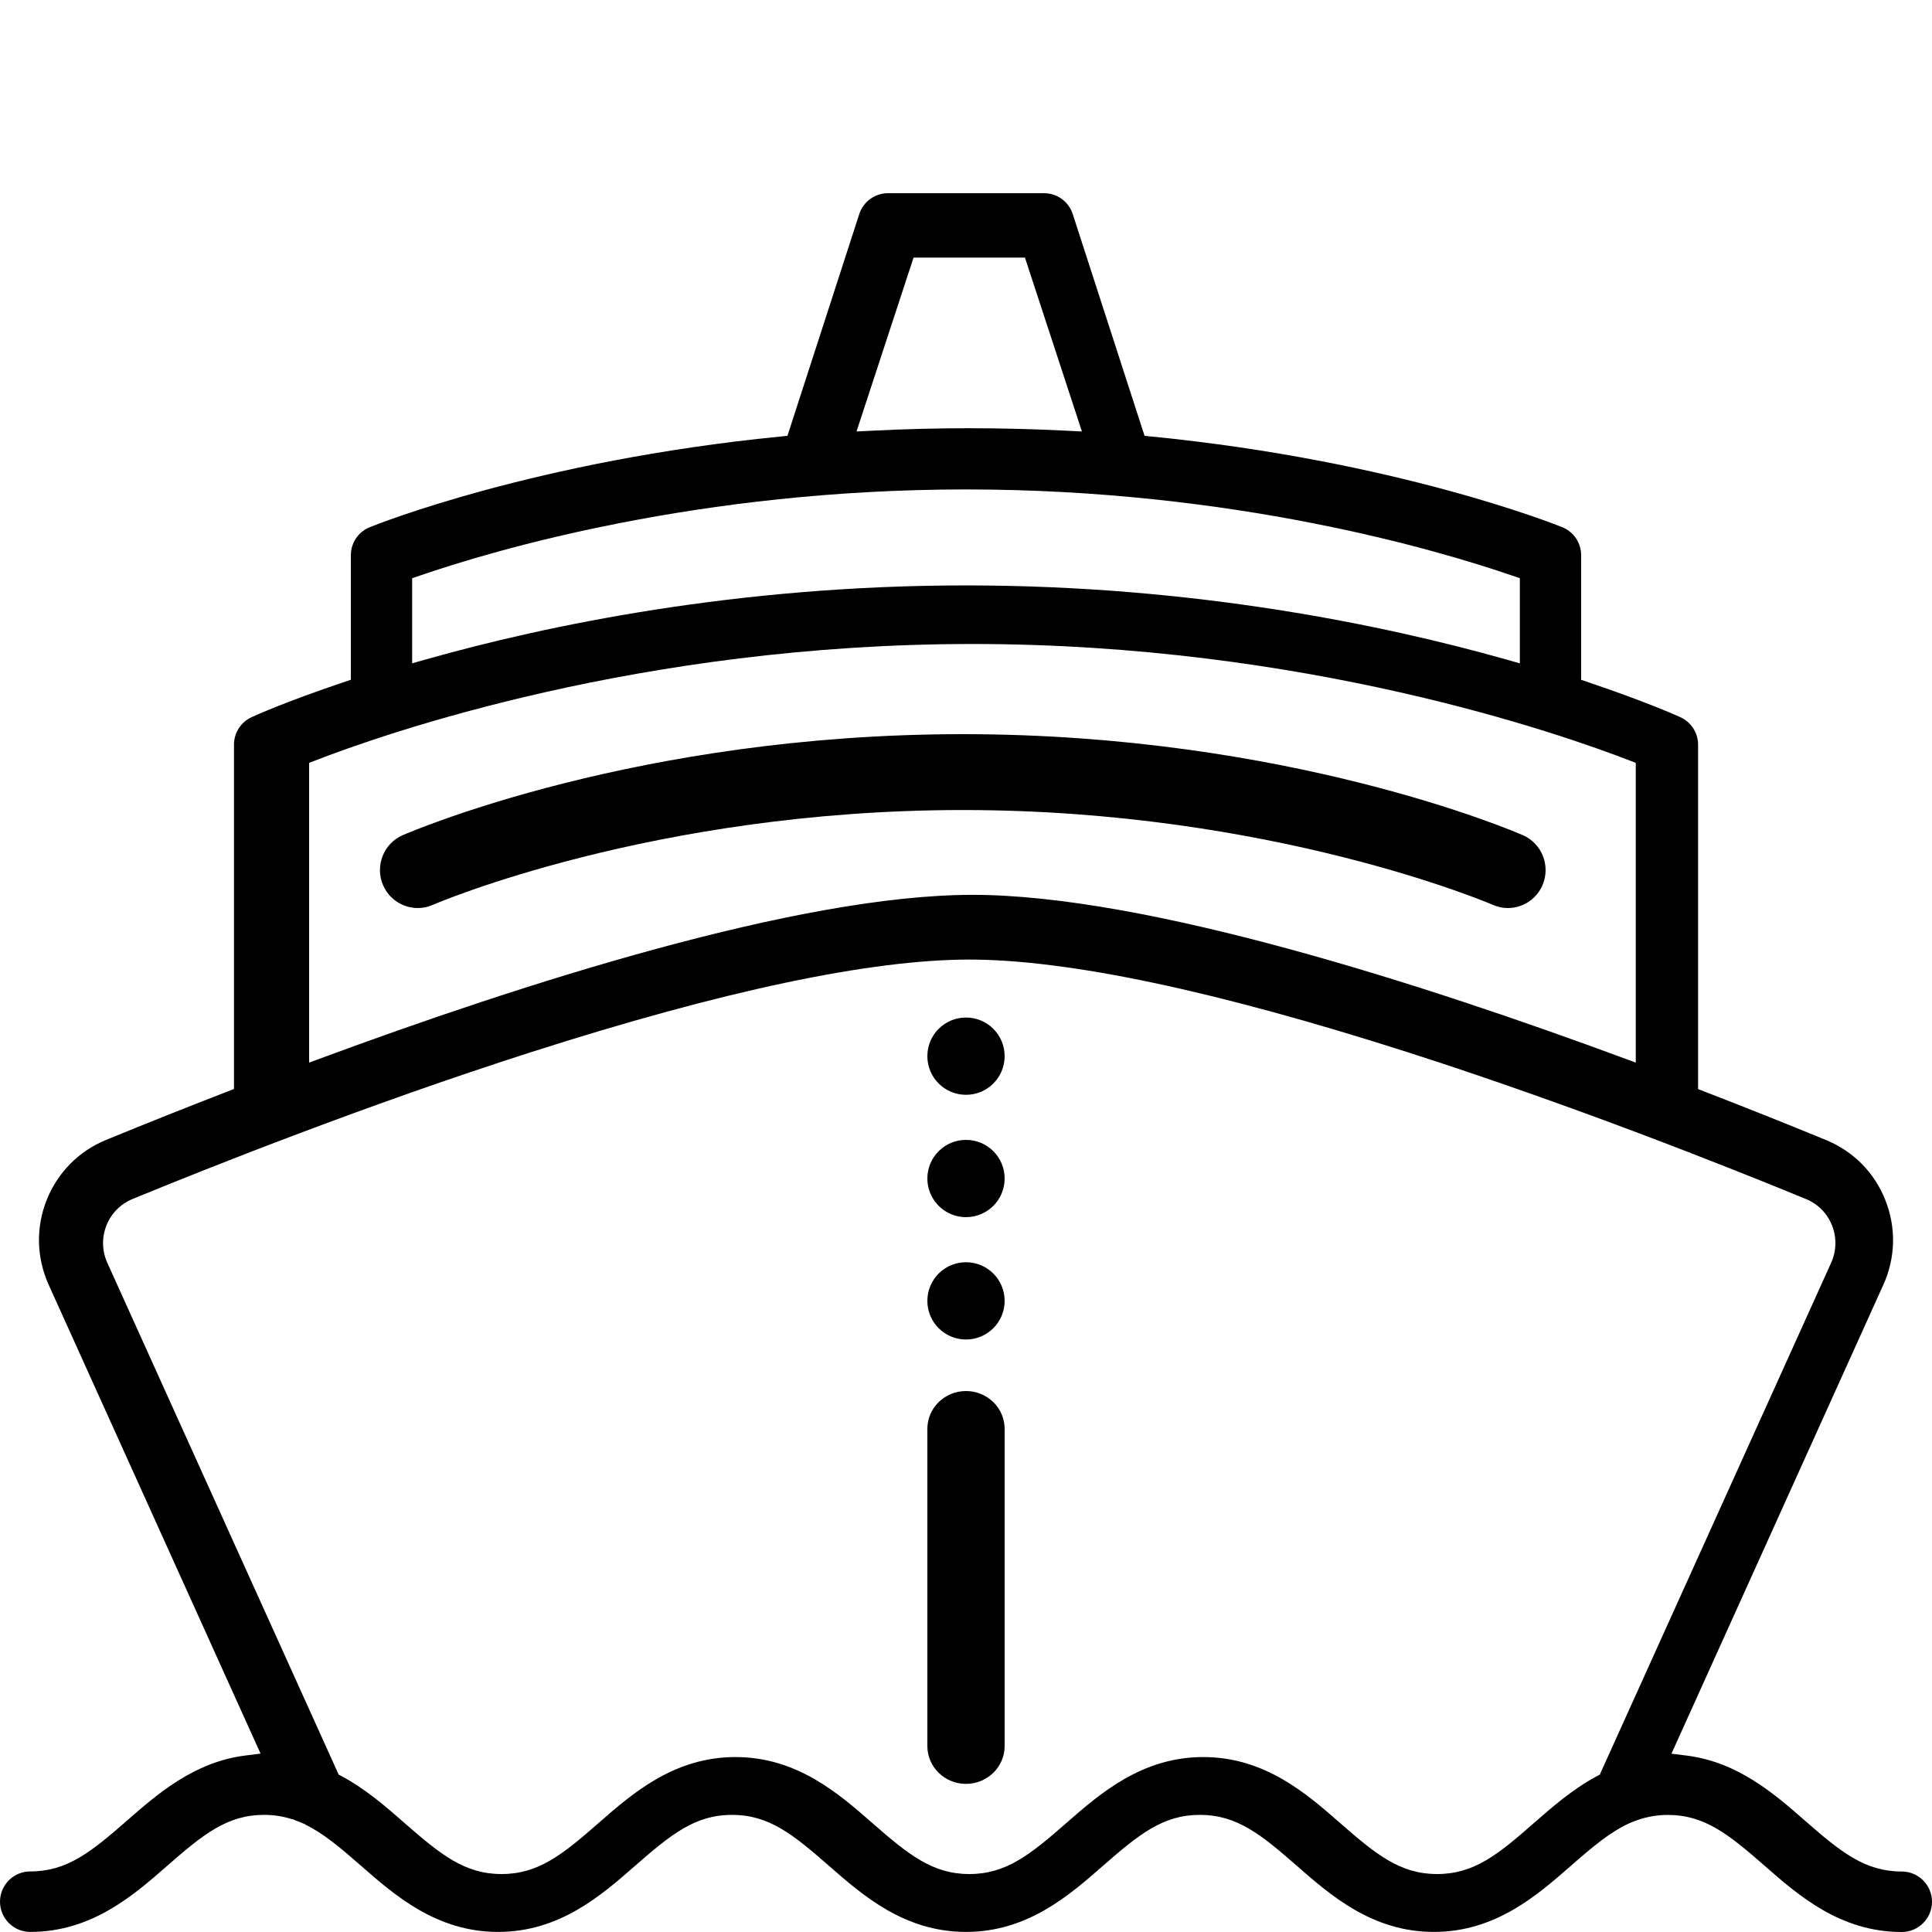 <?xml version="1.0" encoding="UTF-8"?>
<svg width="100px" height="100px" viewBox="0 0 100 100" version="1.1" xmlns="http://www.w3.org/2000/svg" xmlns:xlink="http://www.w3.org/1999/xlink">
    <title>8C9A2265-3089-4EF7-8927-3FDB8C1B0480</title>
    <g id="Iconography" stroke="none" stroke-width="1" fill="none" fill-rule="evenodd">
        <g transform="translate(-145, -385)" fill="#000000" fill-rule="nonzero" id="Icons/Illustrations/ports">
            <g transform="translate(145, 385)">
                <path d="M50,72 C48.896,72 48,72.877 48,73.958 L48,90.376 C48,91.456 48.896,92.333 50,92.333 C51.104,92.333 52,91.456 52,90.376 L52,73.958 C52,72.877 51.104,72 50,72 Z M49.833,41.927 C65.817,41.927 77.157,46.785 77.271,46.835 L77.271,46.835 C77.52,46.943 77.779,47 78.046,47 C78.826,47 79.53,46.534 79.84,45.815 C80.267,44.82 79.811,43.66 78.826,43.23 C78.335,43.015 66.639,38 49.833,38 C33.028,38 21.332,43.019 20.841,43.23 C19.855,43.66 19.4,44.82 19.827,45.815 C20.254,46.81 21.407,47.268 22.396,46.839 C22.506,46.785 33.821,41.927 49.833,41.927 Z M48,54.667 C48,53.561 48.894,52.667 50,52.667 C51.106,52.667 52,53.561 52,54.667 C52,55.773 51.106,56.667 50,56.667 C48.894,56.667 48,55.773 48,54.667 Z M48,61 C48,59.894 48.894,59 50,59 C51.106,59 52,59.894 52,61 C52,62.106 51.106,63 50,63 C48.894,63 48,62.102 48,61 Z M48,67.333 C48,66.227 48.894,65.333 50,65.333 C51.106,65.333 52,66.227 52,67.333 C52,68.439 51.106,69.333 50,69.333 C48.894,69.333 48,68.439 48,67.333 Z M86.325,93.94 C88.235,93.94 89.478,94.946 91.349,96.583 C93.088,98.106 95.25,100 98.436,100 C99.298,100 100,99.297 100,98.434 C100,97.571 99.298,96.869 98.436,96.869 C96.526,96.869 95.283,95.863 93.412,94.226 C91.873,92.877 89.956,91.201 87.305,90.869 L86.514,90.77 L97.481,66.502 C98.115,65.101 98.151,63.542 97.584,62.115 C97.021,60.692 95.931,59.59 94.516,59.009 C92.471,58.167 90.369,57.329 88.267,56.516 L87.893,56.37 L87.893,38.547 C87.893,37.934 87.533,37.374 86.974,37.121 C86.795,37.039 85.149,36.304 82.238,35.323 L81.839,35.187 L81.839,28.739 C81.839,28.097 81.454,27.526 80.859,27.287 C80.514,27.148 72.265,23.849 59.624,22.597 L59.242,22.558 L55.526,11.084 C55.316,10.435 54.717,10 54.037,10 L45.963,10 C45.283,10 44.684,10.435 44.474,11.084 L40.758,22.558 L40.376,22.597 C27.742,23.846 19.486,27.145 19.141,27.287 C18.546,27.526 18.161,28.097 18.161,28.739 L18.161,35.184 L17.762,35.319 C14.84,36.3 13.205,37.035 13.03,37.117 C12.471,37.37 12.111,37.93 12.111,38.544 L12.111,56.366 L11.737,56.512 C9.624,57.329 7.522,58.167 5.484,59.005 C4.069,59.587 2.982,60.692 2.416,62.112 C1.849,63.538 1.888,65.097 2.519,66.499 L13.486,90.766 L12.695,90.866 C10.044,91.198 8.127,92.874 6.588,94.222 C4.717,95.859 3.474,96.865 1.564,96.865 C0.702,96.865 0,97.568 0,98.431 C0,99.294 0.702,99.996 1.564,99.996 C4.746,99.996 6.909,98.103 8.647,96.58 C10.518,94.943 11.762,93.937 13.671,93.937 C14.177,93.937 14.658,94.012 15.136,94.169 L15.139,94.158 L15.421,94.272 C15.442,94.279 15.464,94.29 15.485,94.297 L15.806,94.429 L15.802,94.44 C16.736,94.893 17.605,95.624 18.695,96.58 C20.434,98.103 22.597,99.996 25.782,99.996 C28.964,99.996 31.127,98.103 32.865,96.58 C34.736,94.943 35.979,93.937 37.889,93.937 C39.799,93.937 41.043,94.943 42.913,96.58 C44.652,98.103 46.815,99.996 50,99.996 C53.182,99.996 55.345,98.103 57.083,96.58 C58.954,94.943 60.197,93.937 62.107,93.937 C64.017,93.937 65.26,94.943 67.131,96.58 C68.87,98.103 71.033,99.996 74.218,99.996 C77.4,99.996 79.562,98.103 81.301,96.58 C82.459,95.567 83.357,94.814 84.348,94.365 L84.426,94.333 C85.039,94.072 85.662,93.94 86.325,93.94 Z M74.385,97 C72.476,97 71.233,95.995 69.363,94.359 C67.625,92.837 65.463,90.945 62.279,90.945 C59.098,90.945 56.933,92.837 55.195,94.359 C53.325,95.995 52.082,97 50.173,97 C48.264,97 47.021,95.995 45.151,94.359 C43.413,92.837 41.251,90.945 38.067,90.945 C34.883,90.945 32.721,92.837 30.983,94.359 C29.113,95.995 27.87,97 25.961,97 C24.052,97 22.809,95.995 20.939,94.359 C20.009,93.546 18.955,92.62 17.705,91.946 L17.53,91.854 L17.448,91.672 L5.556,65.366 C5.275,64.746 5.261,64.058 5.51,63.427 C5.759,62.804 6.236,62.319 6.856,62.062 C10.938,60.384 19.048,57.162 27.496,54.457 C37.426,51.278 45.055,49.667 50.169,49.667 C55.284,49.667 62.909,51.278 72.842,54.457 C81.291,57.162 89.4,60.384 93.478,62.062 C94.098,62.319 94.579,62.804 94.825,63.427 C95.074,64.058 95.056,64.746 94.778,65.366 L82.804,91.854 L82.63,91.946 C81.38,92.623 80.325,93.546 79.396,94.359 C77.537,95.995 76.294,97 74.385,97 Z M84.667,55 L84.14,54.806 C73.679,50.933 59.321,46.317 50.333,46.317 C41.346,46.317 26.988,50.933 16.527,54.806 L16,55 L16,39.486 L16.249,39.39 C19.901,37.967 33.156,33.333 50.333,33.333 C67.504,33.333 80.762,37.971 84.418,39.39 L84.667,39.486 L84.667,55 L84.667,55 Z M78.66,34.333 L77.916,34.122 C71.739,32.38 61.88,30.301 49.996,30.301 C38.109,30.301 28.25,32.38 22.077,34.122 L21.333,34.333 L21.333,29.928 L21.732,29.792 C25.635,28.452 36.202,25.333 50,25.333 C63.798,25.333 74.365,28.452 78.268,29.792 L78.667,29.928 L78.667,34.333 L78.66,34.333 Z M56,22.333 L55.153,22.291 C53.491,22.207 51.815,22.165 50.167,22.165 C48.519,22.165 46.842,22.207 45.18,22.291 L44.333,22.333 L47.285,13.333 L53.051,13.333 L56,22.333 Z" id="Shape"></path>
            </g>
        </g>
    </g>
</svg>